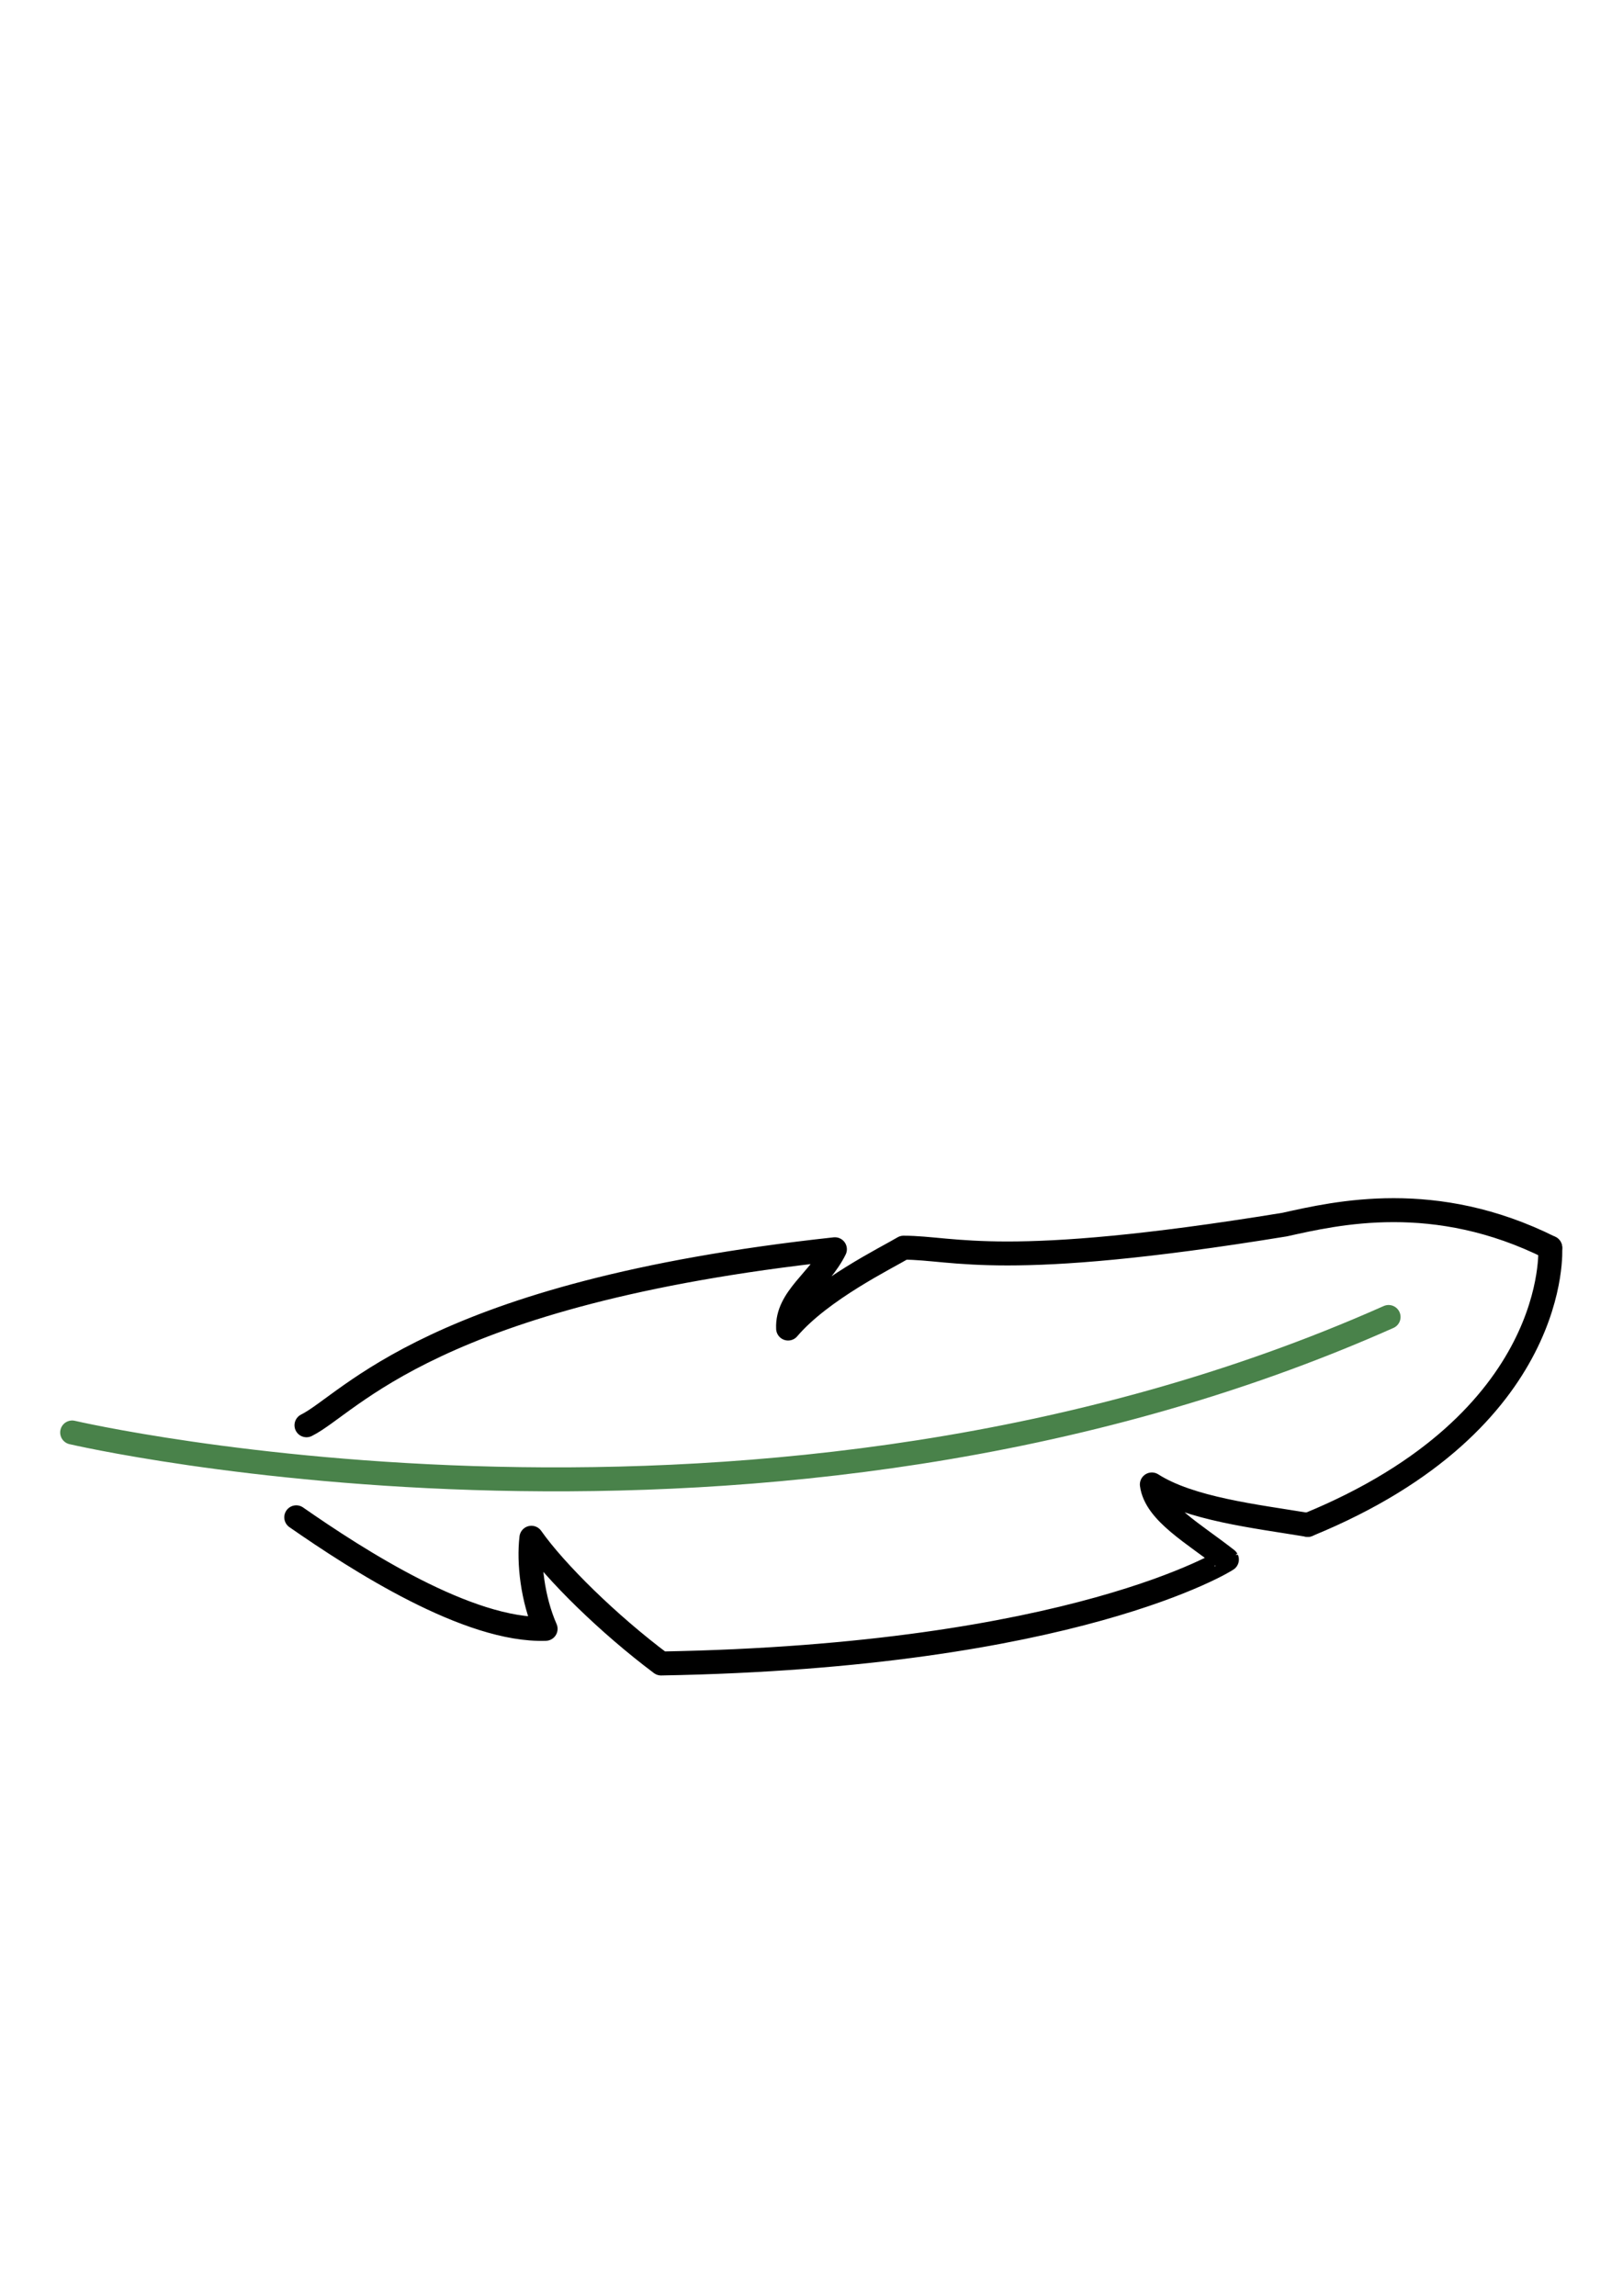 <svg id="svg967" version="1.1" viewBox="0 0 210 297" height="297mm" width="210mm" xmlns="http://www.w3.org/2000/svg">
  <defs id="defs961"></defs>
  
    
  
  <g id="layer1">
    <path id="path3940-5" d="m 341.048,206.777 17.735,32.846 -24.386,-8.759 -4.434,24.087 -19.074,-35.253" style="fill:none;stroke:#000000;stroke-width:2.514;stroke-linecap:round;stroke-linejoin:round;stroke-miterlimit:4;stroke-dasharray:none;stroke-opacity:1"></path>
    <ellipse ry="62.39" rx="62.259" cy="149.371" cx="296.41" id="path3908-2-1" style="opacity:1;fill:none;fill-opacity:1;stroke:#000000;stroke-width:2.514;stroke-linecap:round;stroke-linejoin:miter;stroke-miterlimit:4;stroke-dasharray:none;stroke-opacity:1;paint-order:fill markers stroke"></ellipse>
    <ellipse ry="45.835" rx="45.739" cy="149.916" cx="296.727" id="path3908-2-1-3" style="opacity:1;fill:none;fill-opacity:1;stroke:#000000;stroke-width:2.514;stroke-linecap:round;stroke-linejoin:miter;stroke-miterlimit:4;stroke-dasharray:none;stroke-opacity:1;paint-order:fill markers stroke"></ellipse>
    <path id="path4025" d="m 296.71,119.187 8.868,19.708 h 19.952 l -17.555,15.23 6.47,21.996 -17.735,-13.139 -19.065,12.701 L 285.75,154.125 267.003,138.895 h 20.839 l 8.868,-19.708" style="fill:none;stroke:#49824a;stroke-width:2.514;stroke-linecap:round;stroke-linejoin:round;stroke-miterlimit:4;stroke-dasharray:none;stroke-opacity:1"></path>
    <path id="path3940-5-9" d="m 250.155,206.777 -17.735,32.846 24.386,-8.759 4.434,24.087 19.074,-35.253" style="fill:none;stroke:#000000;stroke-width:2.514;stroke-linecap:round;stroke-linejoin:round;stroke-miterlimit:4;stroke-dasharray:none;stroke-opacity:1"></path>
    <path id="path4074" d="m -130.322,203.145 c -3.651,-5.476 -12.778,-18.255 -12.778,-18.255 l -41.523,58.274" style="fill:none;stroke:#000000;stroke-width:2.7;stroke-linecap:round;stroke-linejoin:round;stroke-miterlimit:4;stroke-dasharray:none;stroke-opacity:1"></path>
    <path id="path4076" d="m -111.654,175.292 c 7.622,-1.267 8.339,7.181 13.667,7.413 4.633,0 6.718,-4.865 9.651,-5.116 2.858,-0.906 8.022,7.073 14.903,7.201 3.774,0.103 9.102,-5.688 13.143,-5.842" style="fill:none;stroke:#000000;stroke-width:2.7;stroke-linecap:round;stroke-linejoin:round;stroke-miterlimit:4;stroke-dasharray:none;stroke-opacity:1"></path>
    <path id="path4078" d="m -86.463,138.001 c 1e-5,-16.471 0,-23.563 0,-34.684 h 27.382 l -9.127,9.127 10.953,9.127 h -29.208" style="fill:none;stroke:#49824a;stroke-width:2.7;stroke-linecap:round;stroke-linejoin:round;stroke-miterlimit:4;stroke-dasharray:none;stroke-opacity:1"></path>
    <path id="path4104" d="m 9.336,185.314 c 0,0 89.649,20.918 170.332,-14.941" style="fill:none;stroke:#49824a;stroke-width:3.1;stroke-linecap:round;stroke-linejoin:round;stroke-miterlimit:4;stroke-dasharray:none;stroke-opacity:1"></path>
    <path id="path4106" d="m 39.655,184.381 c 5.635,-2.801 16.241,-17.112 68.373,-22.77 -1.995,4.035 -6.244,6.295 -6.055,10.256 4.273,-5.024 12.824,-9.182 14.941,-10.459 6.724,0 12.7,2.988 49.307,-2.988 6.724,-1.494 19.424,-4.482 34.365,2.988" style="fill:none;stroke:#000000;stroke-width:3.1;stroke-linecap:round;stroke-linejoin:round;stroke-miterlimit:4;stroke-dasharray:none;stroke-opacity:1"></path>
    <path id="path4108" d="m 200.586,161.408 c 0,0 1.494,22.412 -31.377,35.859" style="fill:none;stroke:#000000;stroke-width:3.1;stroke-linecap:round;stroke-linejoin:round;stroke-miterlimit:4;stroke-dasharray:none;stroke-opacity:1"></path>
    <path id="path4110" d="m 169.209,197.268 c -6.828,-1.125 -15.223,-2.077 -20.171,-5.229 0.472,3.63 5.451,6.351 9.712,9.712 0.015,0.027 -19.757,12.509 -73.213,13.447 -6.813,-5.108 -13.64,-11.812 -16.778,-16.264 -0.379,3.202 0.137,7.906 1.837,11.782 -9.965,0.35 -24.263,-8.864 -32.264,-14.428" style="fill:none;stroke:#000000;stroke-width:3.1;stroke-linecap:round;stroke-linejoin:round;stroke-miterlimit:4;stroke-dasharray:none;stroke-opacity:1"></path>
    <path id="path4072" d="M -184.384,243.305 H -17.143 L -86.511,137.427 -141.275,219.574" style="fill:none;stroke:#000000;stroke-width:2.7;stroke-linecap:round;stroke-linejoin:round;stroke-miterlimit:4;stroke-dasharray:none;stroke-opacity:1"></path>
  </g>
</svg>
